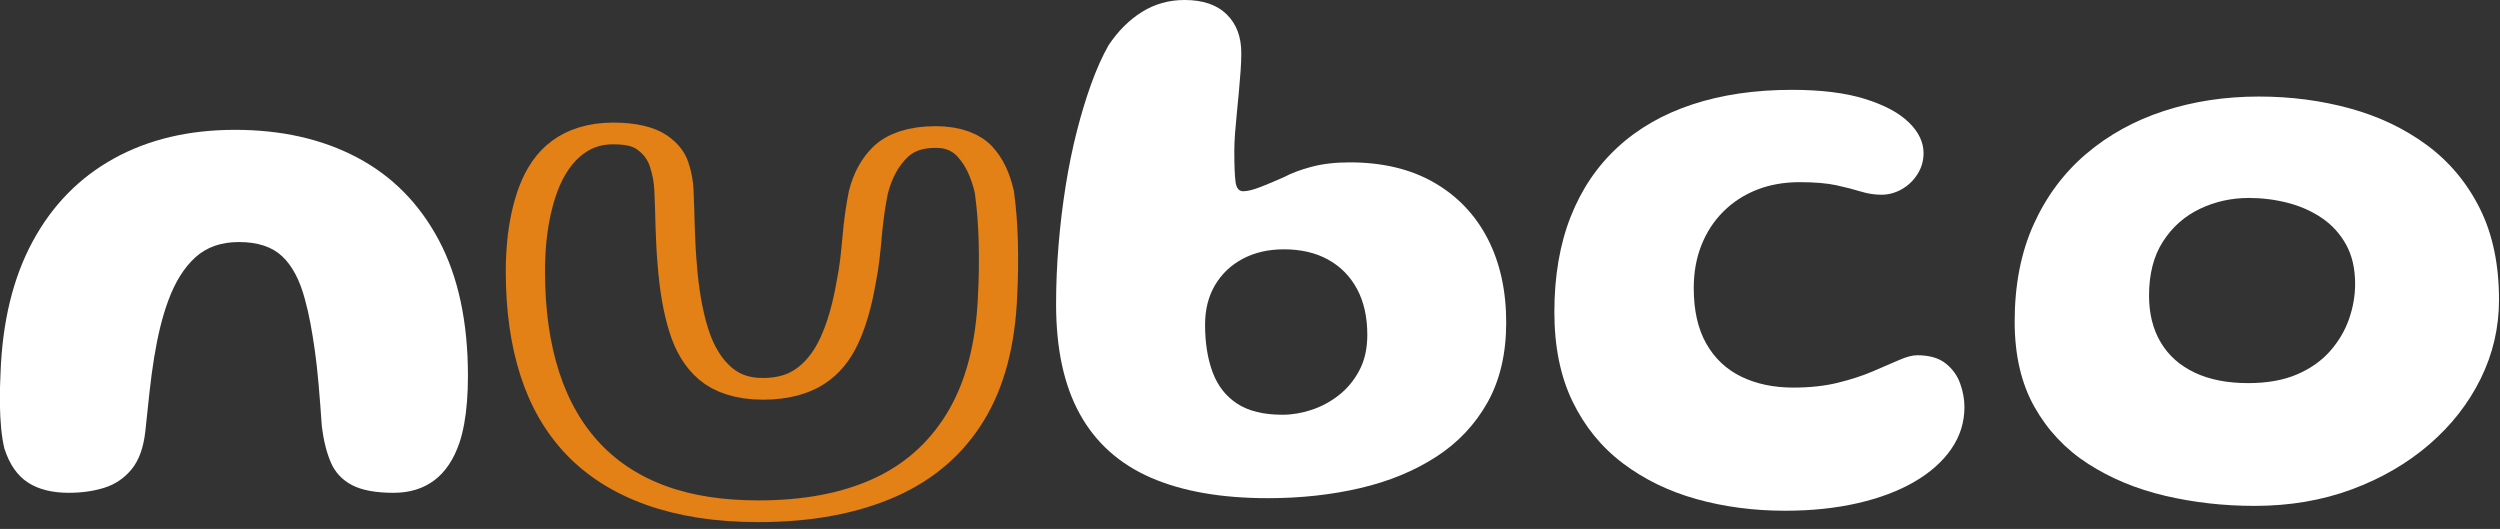 <?xml version="1.0" encoding="UTF-8" standalone="no"?>
<!DOCTYPE svg PUBLIC "-//W3C//DTD SVG 1.1//EN" "http://www.w3.org/Graphics/SVG/1.1/DTD/svg11.dtd">
<svg width="100%" height="100%" viewBox="0 0 657 139" version="1.1" xmlns="http://www.w3.org/2000/svg" xmlns:xlink="http://www.w3.org/1999/xlink" xml:space="preserve" xmlns:serif="http://www.serif.com/" style="fill-rule:evenodd;clip-rule:evenodd;stroke-linejoin:round;stroke-miterlimit:2;">
    <rect x="0" y="0" width="657" height="139" fill="#333333" stroke="none"/>
    <g transform="matrix(1,0,0,1,-175.321,-865.243)">
        <g transform="matrix(0.872,0,0,0.483,31.77,727.851)">
            <path d="M185.344,552.588C180.309,552.588 176.201,550.716 173.02,546.972C169.838,543.228 167.483,537.095 165.955,528.572C165.525,525.346 165.2,521.701 164.98,517.638C164.761,513.575 164.629,509.029 164.586,503.999C164.543,498.97 164.608,493.514 164.78,487.63C165.324,459.543 168.546,435.634 174.446,415.906C180.345,396.177 188.509,381.111 198.937,370.707C209.364,360.303 221.533,355.102 235.444,355.102C249.468,355.102 261.743,360.122 272.266,370.164C282.789,380.205 290.984,395.163 296.85,415.039C302.716,434.914 305.649,459.577 305.649,489.028C305.649,493.997 305.553,498.651 305.362,502.99C305.171,507.329 304.889,511.353 304.517,515.063C304.144,518.772 303.667,522.214 303.084,525.389C301.345,534.533 298.808,541.352 295.474,545.846C292.14,550.341 288.061,552.588 283.236,552.588C277.829,552.588 273.649,551.186 270.697,548.383C267.745,545.579 265.626,541.486 264.341,536.103C263.056,530.72 262.151,524.215 261.626,516.59C261.291,507.98 260.962,500.29 260.637,493.518C260.312,486.746 259.939,480.673 259.519,475.299C259.099,469.925 258.654,464.973 258.186,460.444C257.718,455.915 257.159,451.52 256.509,447.259C254.971,436.82 252.686,429.026 249.652,423.876C246.619,418.726 242.27,416.151 236.604,416.151C231.283,416.151 226.934,418.895 223.556,424.381C220.179,429.867 217.449,437.692 215.367,447.854C214.44,452.357 213.628,457.179 212.93,462.32C212.233,467.462 211.619,472.974 211.089,478.857C210.559,484.741 210.09,491.034 209.684,497.736C209.278,504.439 208.856,511.604 208.416,519.229C207.862,528.097 206.486,534.947 204.289,539.778C202.092,544.608 199.371,547.951 196.128,549.806C192.884,551.661 189.29,552.588 185.344,552.588Z" style="fill:white;fill-rule:nonzero;"/>
            <path d="M393.223,562.629C381.472,562.629 371.202,559.774 362.412,554.063C353.623,548.352 346.307,539.967 340.465,528.908C334.623,517.849 330.245,504.211 327.331,487.993C324.417,471.775 322.96,453.133 322.96,432.067C322.96,426.615 323.099,421.254 323.376,415.983C323.653,410.712 324.088,405.653 324.68,400.805C325.272,395.957 325.979,391.531 326.801,387.529C328.903,377.418 331.852,369.814 335.65,364.716C339.448,359.618 344.021,357.069 349.371,357.069C354.588,357.069 358.488,358.673 361.072,361.882C363.657,365.091 365.388,369.085 366.267,373.864C367.146,378.643 367.633,383.345 367.729,387.969C367.824,391.04 367.894,394.3 367.937,397.751C367.98,401.202 368.035,404.682 368.101,408.193C368.168,411.704 368.247,415.103 368.338,418.39C368.429,421.677 368.546,424.717 368.689,427.512C369.262,441.746 370.435,453.974 372.207,464.197C373.979,474.419 376.664,482.278 380.261,487.773C383.858,493.268 388.618,496.015 394.541,496.015C400.168,496.015 404.838,493.85 408.549,489.52C412.261,485.189 415.239,478.702 417.485,470.058C419.73,461.415 421.459,450.666 422.672,437.812C423.121,433.793 423.479,429.747 423.747,425.675C424.014,421.603 424.244,417.536 424.435,413.473C424.626,409.41 424.877,405.329 425.187,401.232C425.498,397.134 425.882,393.05 426.341,388.978C427.64,379.851 429.849,372.575 432.969,367.149C436.088,361.723 440.638,359.009 446.619,359.009C451.806,359.009 455.764,361.688 458.491,367.045C461.219,372.402 463.156,379.704 464.302,388.952C464.637,393.334 464.902,397.82 465.098,402.409C465.294,406.999 465.423,411.657 465.485,416.384C465.547,421.112 465.563,425.865 465.535,430.644C465.506,435.423 465.42,440.193 465.277,444.955C464.704,471.697 461.484,493.768 455.618,511.168C449.752,528.568 441.55,541.494 431.013,549.948C420.475,558.402 407.878,562.629 393.223,562.629Z" style="fill:none;fill-rule:nonzero;stroke:rgb(227,128,22);stroke-width:11.82px;"/>
            <path d="M546.732,555.512C532.688,555.512 520.934,551.794 511.471,544.358C502.008,536.922 494.881,525.415 490.09,509.835C485.299,494.256 482.903,474.32 482.903,450.028C482.903,439.244 483.154,428.427 483.656,417.575C484.157,406.723 484.867,396.082 485.784,385.652C486.701,375.223 487.826,365.294 489.159,355.865C490.491,346.436 491.951,337.771 493.537,329.869C495.123,321.967 496.842,315.057 498.696,309.14C501.562,301.359 504.922,295.299 508.777,290.959C512.632,286.62 516.919,284.451 521.639,284.451C527.142,284.451 531.365,287.052 534.307,292.253C537.25,297.455 538.721,304.464 538.721,313.28C538.721,316.386 538.647,319.729 538.499,323.309C538.351,326.889 538.181,330.602 537.99,334.45C537.799,338.297 537.596,342.123 537.381,345.927C537.166,349.732 536.985,353.398 536.836,356.926C536.688,360.454 536.614,363.78 536.614,366.903C536.614,374.339 536.734,379.799 536.973,383.284C537.211,386.77 537.985,388.512 539.294,388.512C540.565,388.512 542.277,387.757 544.432,386.248C546.586,384.738 548.962,382.939 551.561,380.852C553.787,378.695 556.562,376.815 559.887,375.21C563.212,373.605 567.048,372.803 571.395,372.803C581.292,372.803 589.757,376.452 596.788,383.75C603.82,391.048 609.206,401.215 612.946,414.249C616.686,427.284 618.556,442.505 618.556,459.914C618.556,476.787 616.686,491.262 612.946,503.339C609.206,515.416 604.042,525.302 597.455,532.997C590.867,540.692 583.239,546.368 574.569,550.026C565.899,553.684 556.62,555.512 546.732,555.512ZM551.131,510.12C553.978,510.12 556.89,509.24 559.866,507.48C562.842,505.72 565.595,503.05 568.127,499.47C570.659,495.89 572.72,491.383 574.311,485.948C575.902,480.514 576.697,474.078 576.697,466.642C576.697,456.946 575.67,448.643 573.616,441.733C571.562,434.823 568.662,429.492 564.917,425.74C561.172,421.987 556.715,420.111 551.547,420.111C546.904,420.111 542.796,421.81 539.222,425.209C535.649,428.608 532.853,433.37 530.832,439.495C528.811,445.619 527.801,452.848 527.801,461.182C527.801,471.033 528.561,479.638 530.08,486.996C531.599,494.355 534.061,500.048 537.467,504.077C540.873,508.105 545.428,510.12 551.131,510.12Z" style="fill:white;fill-rule:nonzero;"/>
            <path d="M702.605,562.345C693.166,562.345 684.262,560.231 675.893,556.004C667.524,551.777 660.12,545.268 653.681,536.478C647.241,527.688 642.197,516.49 638.548,502.886C634.898,489.282 633.073,473.06 633.073,454.22C633.073,434.69 634.705,417.437 637.967,402.461C641.23,387.486 645.961,374.848 652.162,364.548C658.362,354.248 665.89,346.471 674.746,341.217C683.603,335.964 693.586,333.337 704.697,333.337C713.487,333.337 720.812,334.985 726.673,338.28C732.534,341.575 736.943,345.833 739.9,351.052C742.857,356.271 744.336,361.822 744.336,367.705C744.336,371.932 743.724,375.779 742.501,379.247C741.278,382.715 739.697,385.441 737.758,387.425C735.818,389.409 733.779,390.401 731.639,390.401C729.575,390.401 727.523,389.832 725.484,388.693C723.444,387.555 720.989,386.416 718.118,385.277C715.247,384.138 711.538,383.569 706.99,383.569C702.271,383.569 697.974,384.949 694.1,387.71C690.226,390.47 686.863,394.413 684.011,399.537C681.159,404.661 678.957,410.747 677.405,417.795C675.852,424.843 675.076,432.637 675.076,441.177C675.076,453.323 676.335,463.403 678.852,471.417C681.37,479.431 684.885,485.422 689.399,489.39C693.914,493.358 699.147,495.343 705.099,495.343C710.066,495.343 714.528,494.467 718.483,492.716C722.439,490.965 725.947,488.907 729.009,486.544C732.071,484.18 734.71,482.122 736.927,480.371C739.143,478.62 740.973,477.745 742.415,477.745C746.074,477.745 748.936,479.228 750.999,482.196C753.063,485.163 754.522,488.817 755.377,493.156C756.232,497.495 756.66,501.735 756.66,505.876C756.66,514.226 755.337,521.852 752.69,528.753C750.044,535.654 746.323,541.615 741.527,546.636C736.731,551.656 731.027,555.53 724.416,558.256C717.805,560.982 710.535,562.345 702.605,562.345Z" style="fill:white;fill-rule:nonzero;"/>
            <g transform="matrix(1,0,0,1,-16.393,0)">
                <path d="M860.485,559.705C851.151,559.705 842.163,557.872 833.522,554.205C824.88,550.539 817.151,544.747 810.335,536.827C803.518,528.908 798.123,518.582 794.149,505.85C790.174,493.117 788.187,477.641 788.187,459.422C788.187,439.408 790.095,421.784 793.912,406.55C797.729,391.316 803.005,378.527 809.74,368.184C816.476,357.841 824.29,350.055 833.185,344.828C842.079,339.6 851.614,336.986 861.789,336.986C871.4,336.986 880.555,339.143 889.253,343.456C897.952,347.769 905.676,354.42 912.426,363.409C919.175,372.398 924.485,383.858 928.354,397.79C932.223,411.722 934.158,428.323 934.158,447.595C934.158,462.709 932.317,477.011 928.634,490.503C924.951,503.995 919.787,515.912 913.142,526.256C906.498,536.599 898.707,544.759 889.769,550.738C880.832,556.716 871.07,559.705 860.485,559.705ZM858.564,492.91C864.325,492.91 869.243,491.318 873.318,488.135C877.392,484.952 880.715,480.712 883.285,475.415C885.854,470.119 887.749,464.304 888.967,457.973C890.185,451.641 890.794,445.3 890.794,438.951C890.794,430.514 889.869,423.324 888.021,417.381C886.172,411.437 883.71,406.61 880.633,402.901C877.557,399.192 874.13,396.474 870.351,394.749C866.573,393.024 862.715,392.161 858.779,392.161C853.515,392.161 848.59,394.137 844.005,398.087C839.419,402.038 835.719,407.943 832.906,415.802C830.092,423.661 828.685,433.491 828.685,445.292C828.685,455.109 829.858,463.588 832.203,470.731C834.549,477.874 837.952,483.356 842.414,487.178C846.875,490.999 852.259,492.91 858.564,492.91Z" style="fill:white;fill-rule:nonzero;"/>
            </g>
        </g>
    </g>
</svg>
